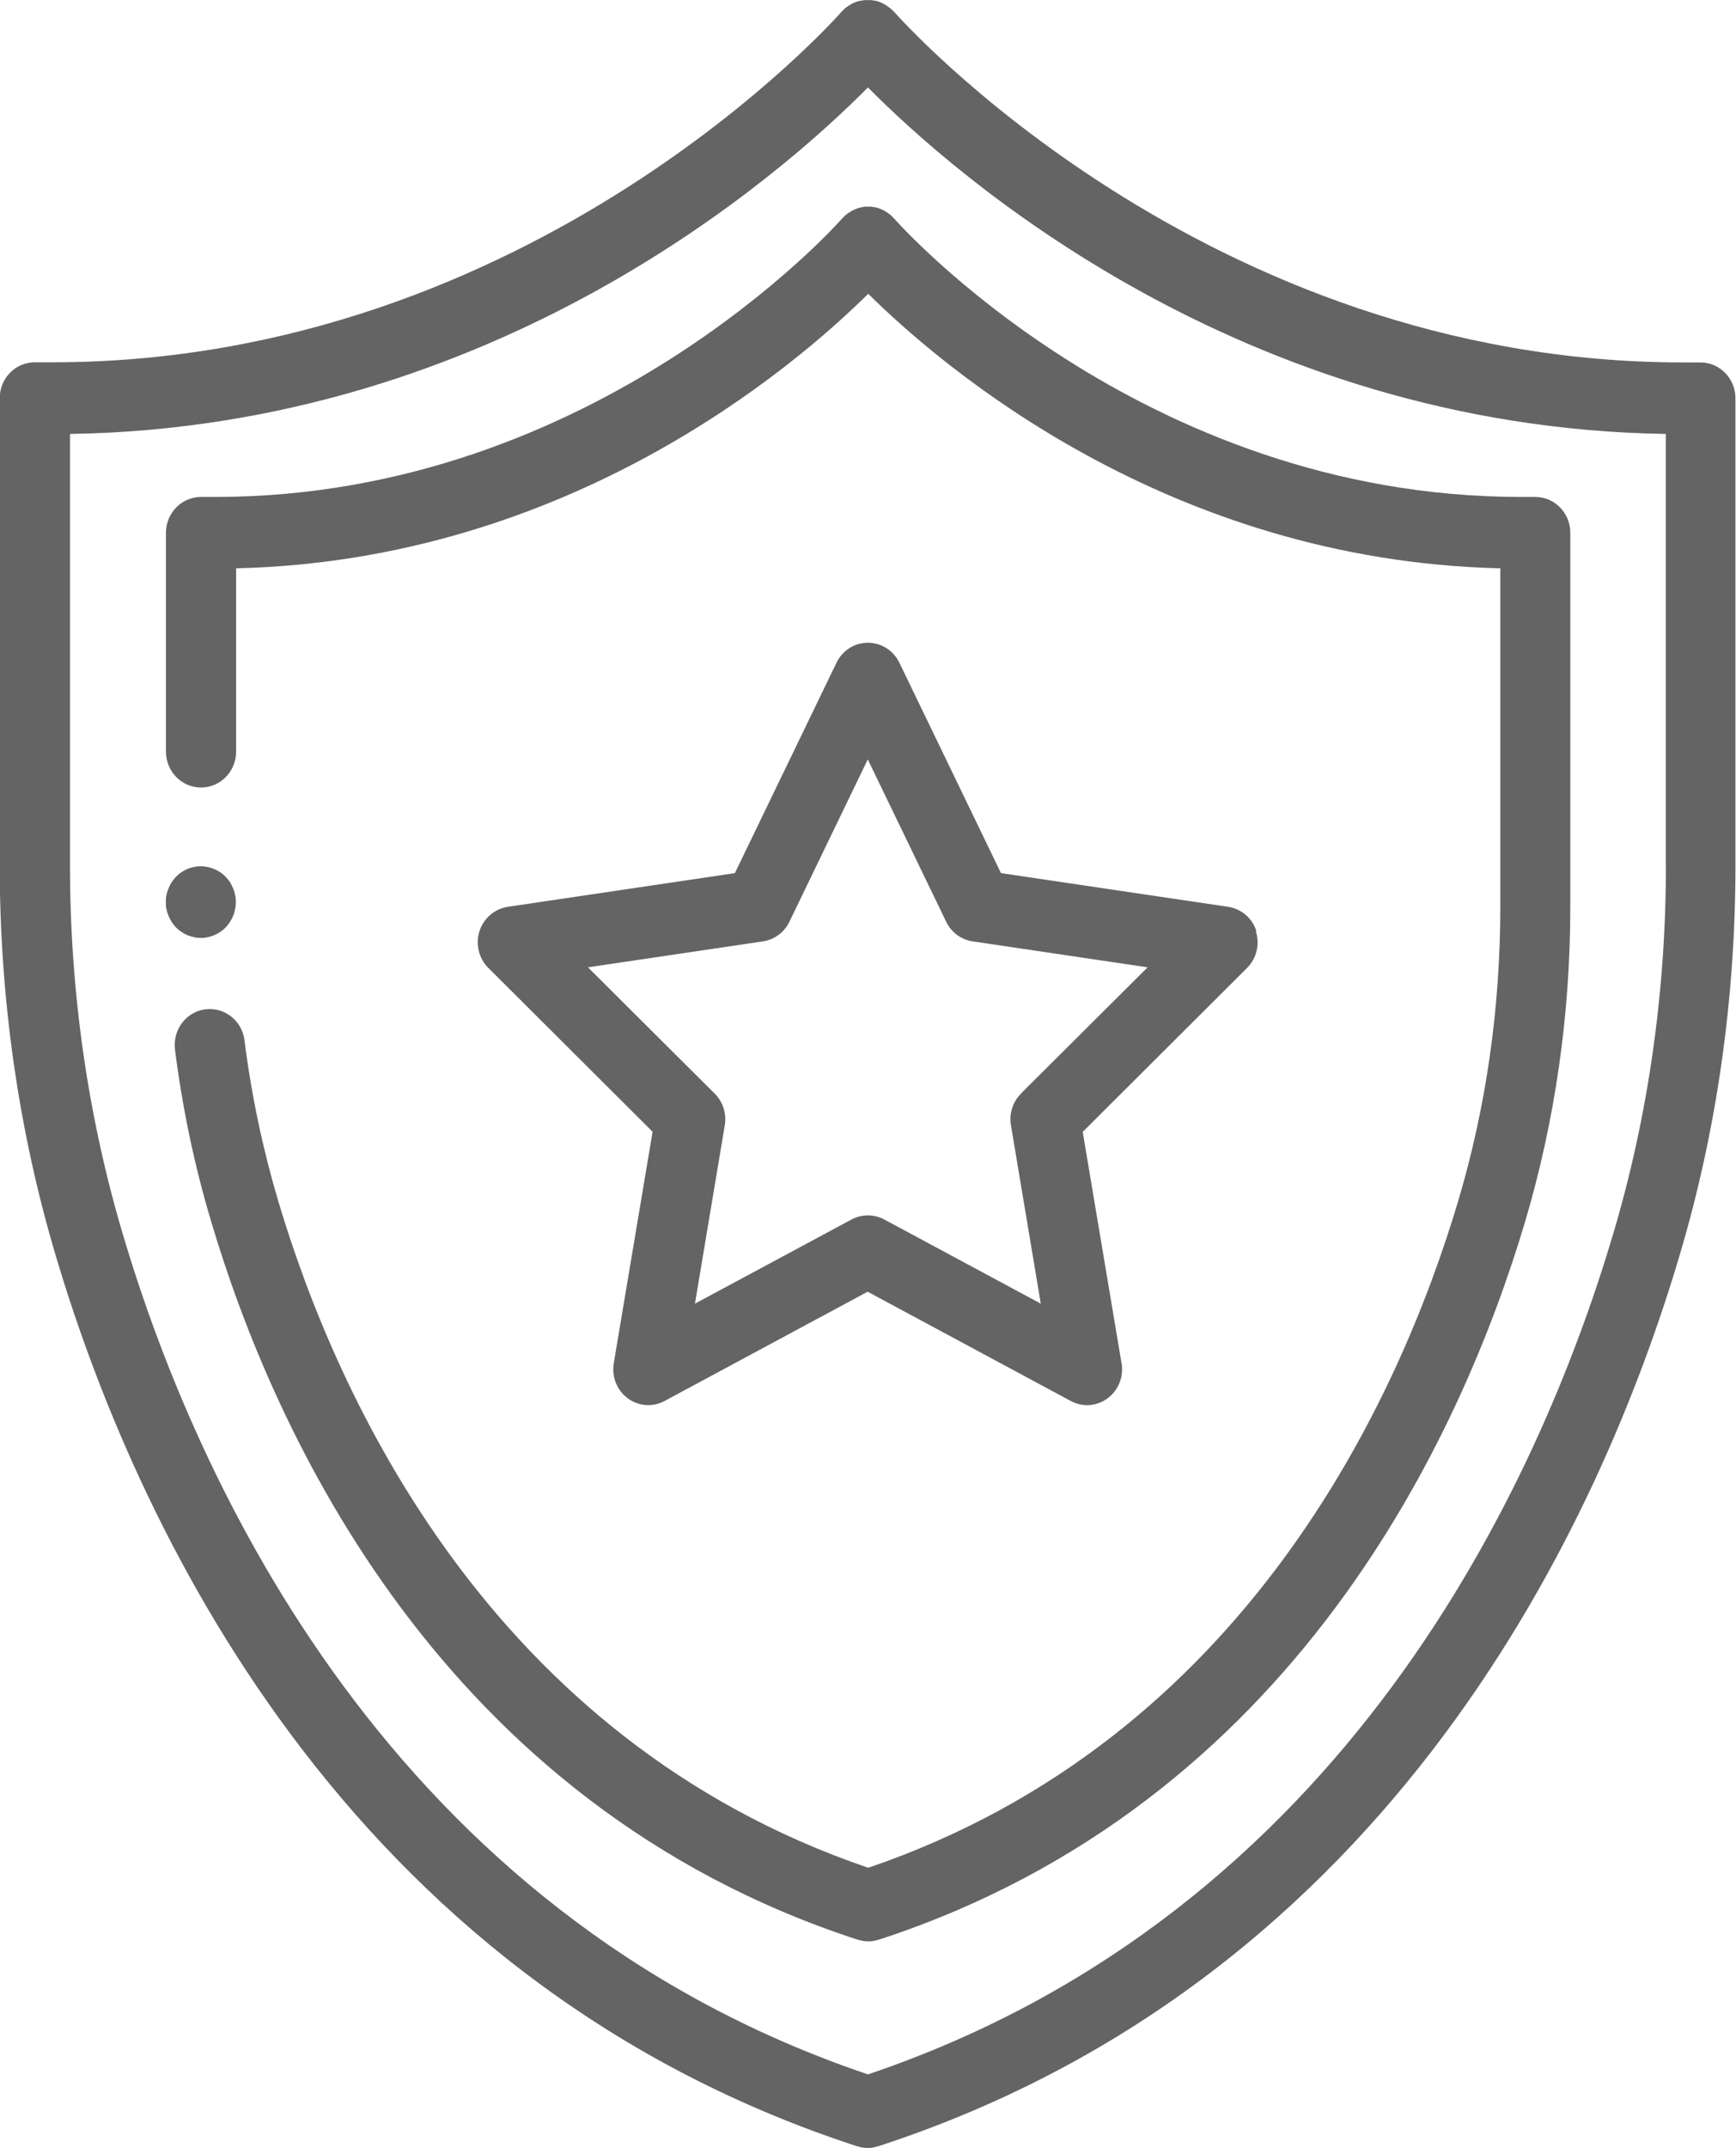 <svg width="38" height="47" viewBox="0 0 38 47" fill="none" xmlns="http://www.w3.org/2000/svg">
<g clip-path="url(#clip0_69_1560)">
<path d="M37.233 7.93H36.84C26.345 7.93 19.655 0.354 19.576 0.263C19.563 0.251 19.551 0.238 19.536 0.226C19.527 0.216 19.517 0.204 19.505 0.194C19.499 0.188 19.49 0.185 19.484 0.179C19.459 0.16 19.434 0.141 19.41 0.125C19.392 0.113 19.376 0.103 19.358 0.091C19.333 0.075 19.306 0.066 19.278 0.053C19.26 0.047 19.238 0.038 19.22 0.031C19.192 0.022 19.165 0.016 19.137 0.013C19.115 0.009 19.097 0.006 19.076 0.003C19.048 0.003 19.017 -3.37313e-05 18.989 0.003C18.968 0.003 18.95 0.003 18.928 0.003C18.901 0.003 18.87 0.013 18.842 0.016C18.821 0.019 18.802 0.025 18.781 0.028C18.753 0.034 18.729 0.047 18.704 0.056C18.683 0.066 18.661 0.075 18.643 0.085C18.621 0.097 18.6 0.11 18.575 0.125C18.554 0.141 18.532 0.154 18.511 0.172C18.502 0.179 18.495 0.182 18.486 0.191C18.474 0.204 18.465 0.216 18.453 0.226C18.44 0.238 18.428 0.248 18.419 0.26C18.351 0.336 11.661 7.927 1.154 7.927H0.761C0.338 7.927 -0.006 8.278 -0.006 8.711V18.922C-0.006 21.864 0.408 24.744 1.222 27.482C2.916 33.173 7.445 43.27 18.756 46.959C18.775 46.965 18.79 46.969 18.808 46.972C18.83 46.978 18.851 46.984 18.873 46.987C18.91 46.994 18.947 46.997 18.983 46.997C18.983 46.997 18.989 46.997 18.993 46.997C18.993 46.997 18.999 46.997 19.002 46.997C19.039 46.997 19.076 46.997 19.112 46.987C19.134 46.984 19.155 46.978 19.177 46.972C19.195 46.969 19.21 46.965 19.229 46.959C30.537 43.267 35.07 33.173 36.761 27.482C37.577 24.744 37.988 21.864 37.988 18.922V8.714C37.988 8.281 37.644 7.93 37.221 7.93H37.233ZM36.466 18.925C36.466 21.71 36.076 24.436 35.303 27.027C33.707 32.385 29.472 41.852 18.999 45.388C8.528 41.852 4.29 32.385 2.695 27.027C1.924 24.436 1.532 21.71 1.532 18.925V9.495C10.854 9.351 17.127 3.802 18.999 1.913C20.868 3.802 27.143 9.351 36.463 9.495V18.925H36.466Z" fill="#646464"/>
<path d="M19.486 4.699C19.462 4.68 19.437 4.661 19.413 4.646C19.394 4.633 19.379 4.624 19.36 4.611C19.336 4.599 19.308 4.586 19.281 4.574C19.262 4.567 19.244 4.558 19.222 4.552C19.195 4.542 19.167 4.536 19.137 4.533C19.118 4.53 19.097 4.527 19.078 4.523C19.047 4.52 19.02 4.52 18.989 4.523C18.971 4.523 18.952 4.523 18.934 4.523C18.903 4.523 18.876 4.533 18.845 4.539C18.826 4.542 18.808 4.545 18.79 4.552C18.762 4.561 18.735 4.57 18.71 4.583C18.689 4.592 18.67 4.599 18.652 4.611C18.627 4.624 18.606 4.639 18.584 4.652C18.563 4.665 18.541 4.68 18.523 4.696C18.514 4.702 18.504 4.708 18.498 4.715C18.486 4.727 18.477 4.74 18.464 4.752C18.452 4.765 18.44 4.774 18.431 4.784C18.378 4.843 13.057 10.873 4.717 10.873H4.4C3.977 10.873 3.633 11.224 3.633 11.657V16.447C3.633 16.88 3.977 17.231 4.4 17.231C4.824 17.231 5.168 16.88 5.168 16.447V12.435C12.438 12.265 17.381 8.034 19.005 6.428C20.628 8.034 25.572 12.265 32.841 12.435V19.835C32.841 22.052 32.532 24.22 31.918 26.281C30.65 30.535 27.293 38.044 19.005 40.867C10.719 38.044 7.359 30.535 6.091 26.281C5.754 25.145 5.502 23.96 5.352 22.761C5.297 22.331 4.913 22.03 4.493 22.084C4.072 22.14 3.778 22.532 3.83 22.962C3.992 24.245 4.259 25.515 4.625 26.736C5.99 31.322 9.642 39.462 18.768 42.439C18.787 42.445 18.802 42.448 18.82 42.452C18.842 42.458 18.863 42.464 18.885 42.467C18.922 42.474 18.959 42.477 18.995 42.477C18.995 42.477 19.002 42.477 19.005 42.477C19.005 42.477 19.011 42.477 19.014 42.477C19.051 42.477 19.087 42.477 19.124 42.467C19.146 42.464 19.167 42.458 19.189 42.452C19.207 42.448 19.222 42.445 19.241 42.439C28.364 39.462 32.016 31.322 33.382 26.736C34.038 24.527 34.373 22.206 34.373 19.835V11.657C34.373 11.224 34.029 10.873 33.605 10.873H33.289C24.949 10.873 19.628 4.847 19.575 4.784C19.563 4.771 19.548 4.759 19.535 4.746C19.526 4.737 19.517 4.724 19.508 4.715C19.502 4.708 19.492 4.705 19.486 4.699Z" fill="#646464"/>
<path d="M27.502 20.374C27.413 20.089 27.171 19.885 26.882 19.841L21.911 19.104L19.686 14.499C19.557 14.232 19.29 14.063 18.998 14.063C18.707 14.063 18.44 14.232 18.311 14.499L16.086 19.104L11.115 19.841C10.826 19.885 10.587 20.092 10.495 20.374C10.406 20.656 10.48 20.97 10.688 21.177L14.285 24.763L13.435 29.826C13.386 30.12 13.502 30.418 13.739 30.594C13.975 30.77 14.288 30.792 14.546 30.654L18.992 28.263L23.439 30.654C23.552 30.713 23.672 30.745 23.795 30.745C23.954 30.745 24.111 30.695 24.246 30.594C24.482 30.418 24.602 30.12 24.55 29.829L23.7 24.766L27.296 21.18C27.505 20.973 27.582 20.66 27.49 20.377L27.502 20.374ZM22.35 23.928C22.169 24.107 22.086 24.367 22.129 24.621L22.782 28.524L19.355 26.682C19.131 26.563 18.863 26.563 18.64 26.682L15.212 28.524L15.865 24.621C15.908 24.367 15.825 24.107 15.644 23.928L12.87 21.165L16.703 20.597C16.952 20.559 17.17 20.399 17.28 20.167L18.995 16.616L20.711 20.167C20.821 20.399 21.039 20.559 21.288 20.597L25.121 21.165L22.346 23.928H22.35Z" fill="#646464"/>
<path d="M3.971 20.39C4.011 20.418 4.057 20.443 4.103 20.462C4.149 20.481 4.198 20.496 4.247 20.506C4.296 20.518 4.345 20.521 4.394 20.521C4.447 20.521 4.496 20.521 4.545 20.506C4.594 20.496 4.643 20.481 4.689 20.462C4.735 20.443 4.781 20.418 4.821 20.39C4.864 20.361 4.904 20.33 4.938 20.293C4.974 20.258 5.005 20.217 5.033 20.173C5.06 20.133 5.085 20.085 5.103 20.038C5.125 19.991 5.137 19.941 5.146 19.891C5.159 19.841 5.162 19.791 5.162 19.737C5.162 19.687 5.162 19.634 5.146 19.584C5.137 19.533 5.125 19.486 5.103 19.439C5.085 19.392 5.06 19.345 5.033 19.301C5.005 19.261 4.974 19.22 4.938 19.182C4.76 19.003 4.496 18.919 4.247 18.969C4.198 18.978 4.149 18.994 4.103 19.013C4.057 19.035 4.011 19.057 3.971 19.085C3.928 19.113 3.888 19.148 3.854 19.182C3.818 19.22 3.787 19.261 3.759 19.301C3.732 19.345 3.707 19.392 3.689 19.439C3.667 19.486 3.655 19.533 3.643 19.584C3.633 19.634 3.63 19.687 3.63 19.737C3.63 19.791 3.63 19.841 3.643 19.891C3.655 19.941 3.667 19.991 3.689 20.038C3.707 20.085 3.732 20.133 3.759 20.173C3.787 20.217 3.818 20.258 3.854 20.293C3.888 20.33 3.928 20.361 3.971 20.39Z" fill="#646464"/>
</g>
<defs>
<clipPath id="clip0_69_1560">
<rect width="38" height="47" fill="white"/>
</clipPath>
</defs>
</svg>
